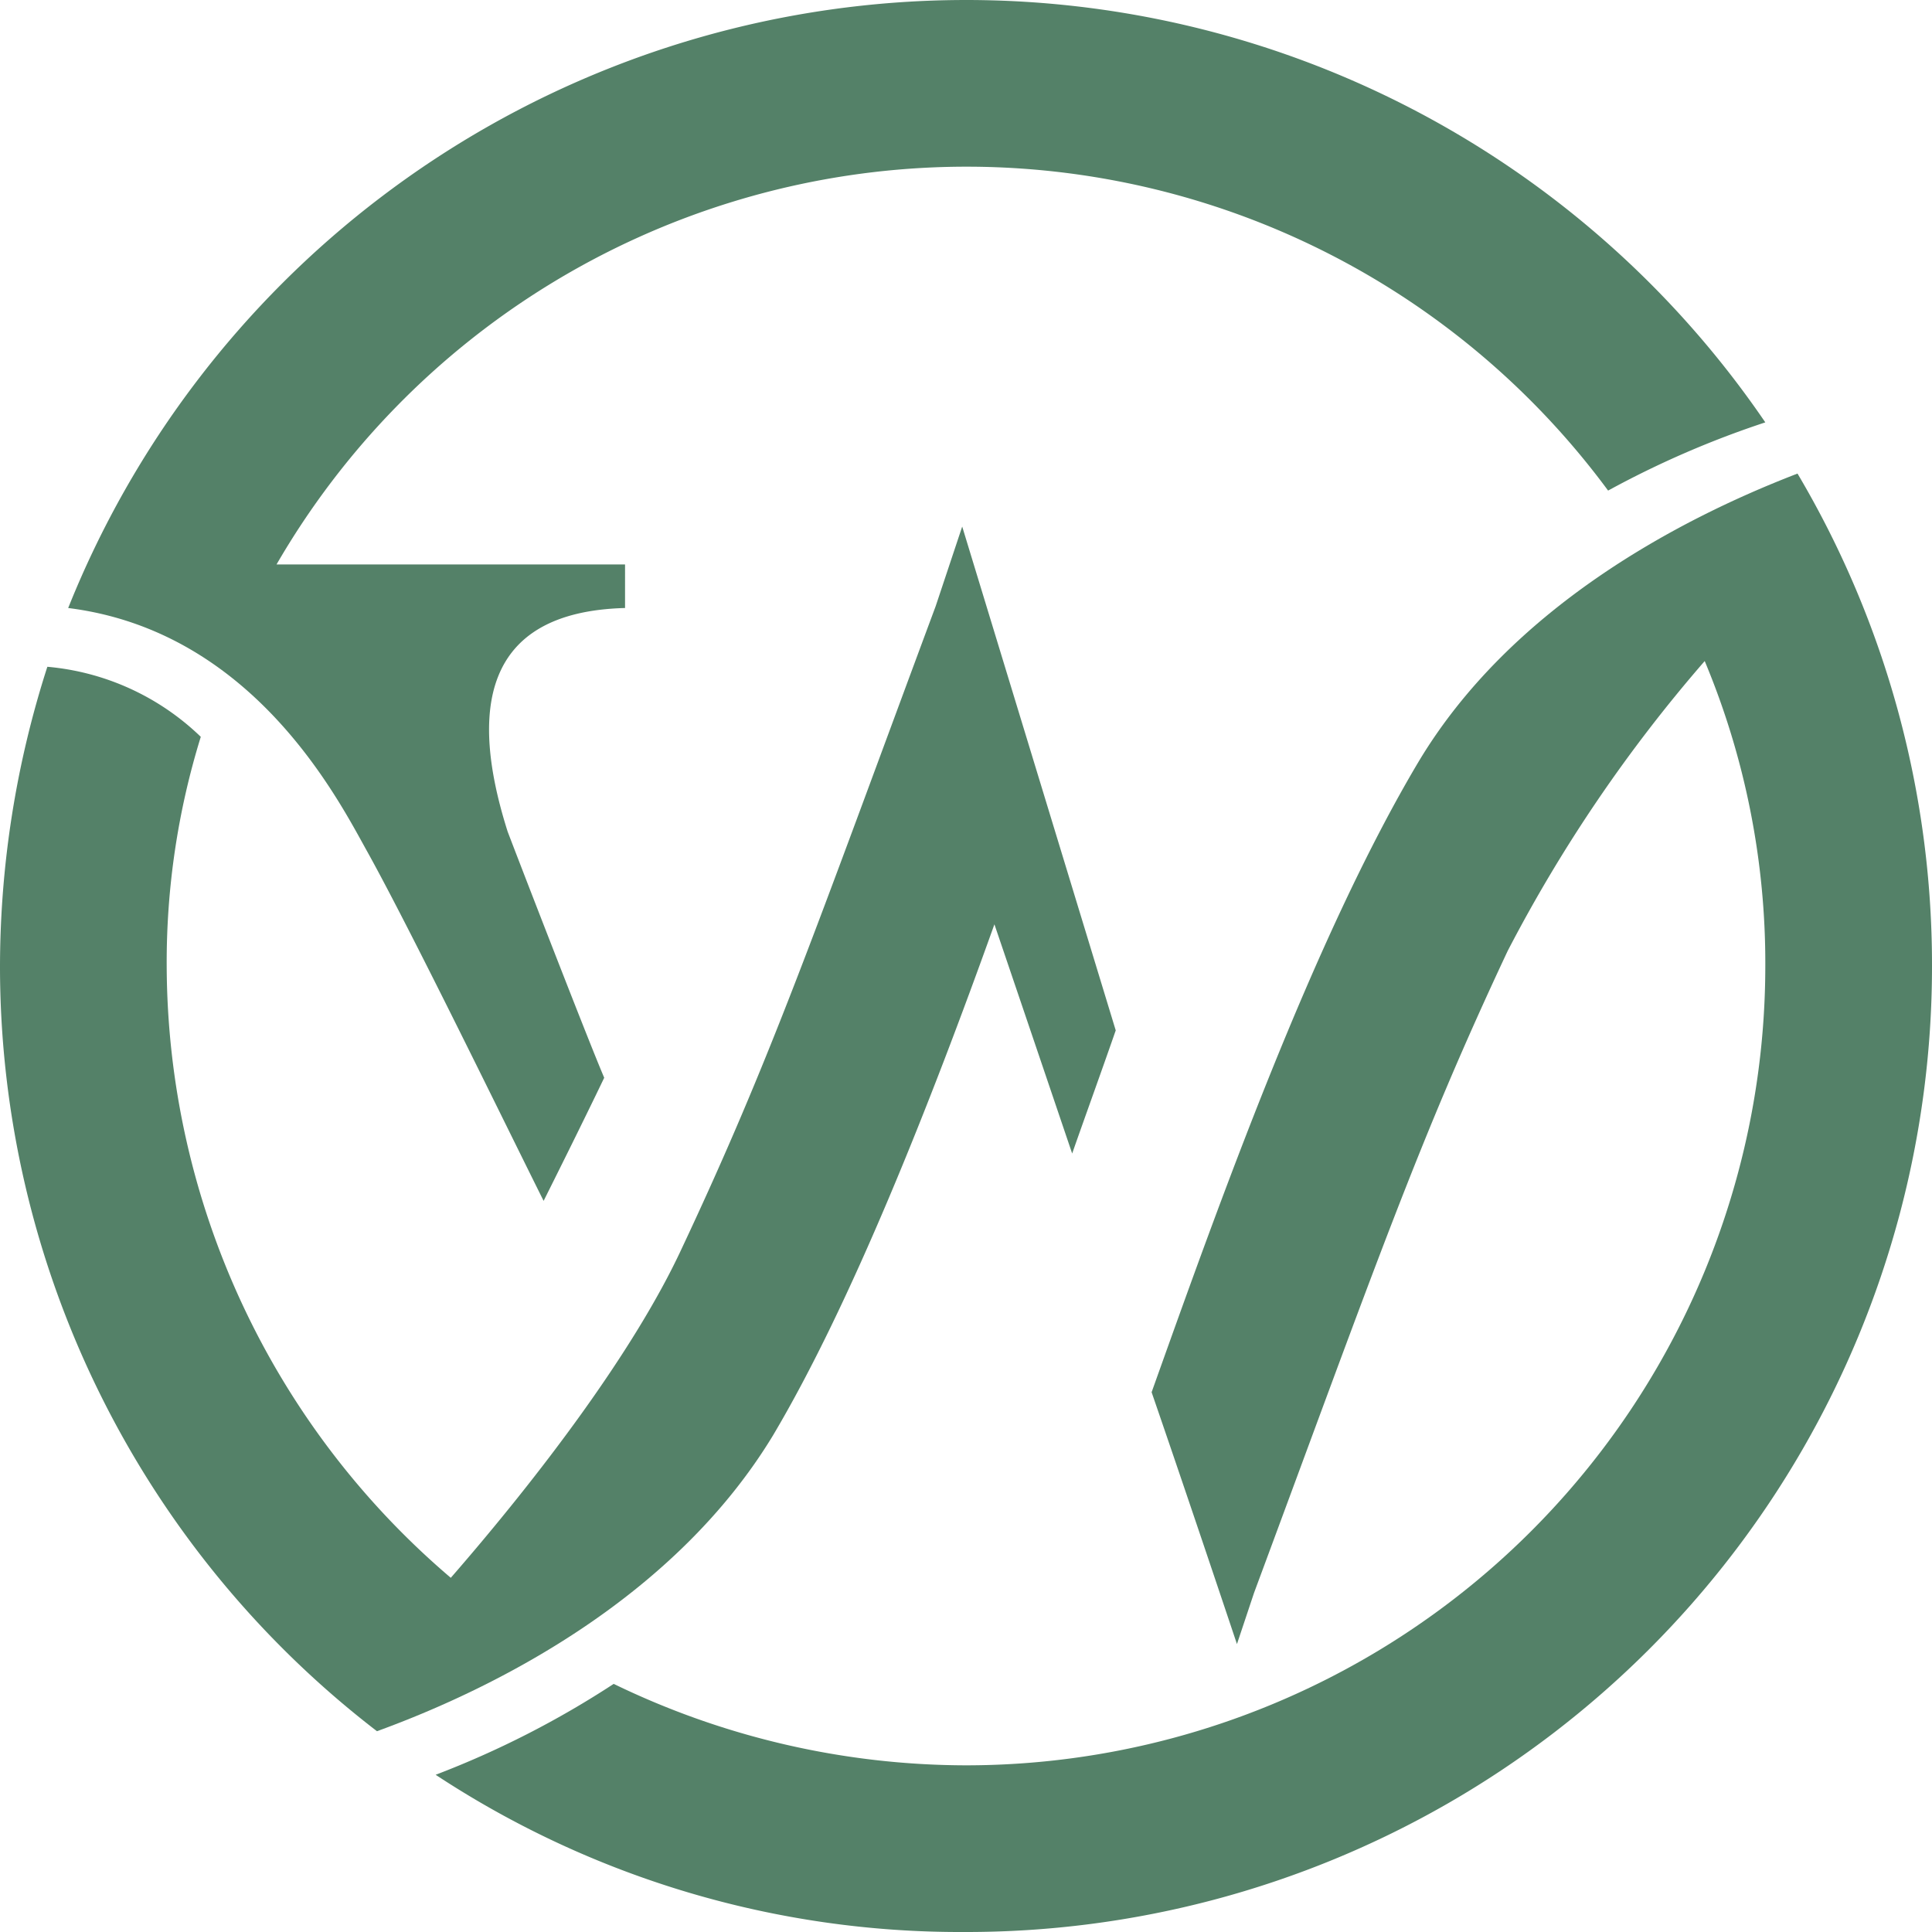 <svg id="レイヤー_1" data-name="レイヤー 1" xmlns="http://www.w3.org/2000/svg" width="82" height="82" viewBox="0 0 82 82"><defs><style>.cls-1{fill:#548168;}</style></defs><path class="cls-1" d="M82,41a40.921,40.921,0,0,0-5.708-20.9c-5.225,2.01-12.219,5.788-16.078,12.22-4.5,7.557-8.522,18.892-11.336,26.77C50.567,63.992,52.5,69.78,52.5,69.78l.724-2.17C58.445,53.541,60.214,48.4,63.992,40.357a62.927,62.927,0,0,1,8.361-12.3A33.206,33.206,0,0,1,74.925,41,33.933,33.933,0,0,1,41,74.926a34.362,34.362,0,0,1-14.953-3.457,39.505,39.505,0,0,1-7.557,3.858A40.439,40.439,0,0,0,40.92,82,40.982,40.982,0,0,0,82,41Z"/><path class="cls-1" d="M15.516,36.016c1.849,3.3,5.949,11.737,7.557,14.953.4-.8,1.607-3.216,2.572-5.226-.723-1.688-3.859-9.808-4.1-10.451-1.608-5.065-1.125-9.325,4.984-9.486V23.957H11.737a33.842,33.842,0,0,1,56.516-3.135,39.98,39.98,0,0,1,6.672-2.895A41.049,41.049,0,0,0,2.894,25.806C10.612,26.771,14.229,33.684,15.516,36.016Z"/><path class="cls-1" d="M32.8,60.937c3.3-5.547,6.673-14.068,9.406-21.706,1.367,4.02,3.3,9.728,3.3,9.728.563-1.608,1.206-3.377,1.849-5.226l-3.135-10.29h0L40.839,22.349l-1.125,3.376C34.488,39.794,32.72,44.939,28.941,52.978c-2.01,4.342-6.029,9.647-9.808,13.989A34.237,34.237,0,0,1,7.075,41a32.358,32.358,0,0,1,1.447-9.727A10.725,10.725,0,0,0,2.01,28.3,41.6,41.6,0,0,0,0,41,40.943,40.943,0,0,0,16,73.478C21.3,71.549,28.7,67.69,32.8,60.937Z"/></svg>